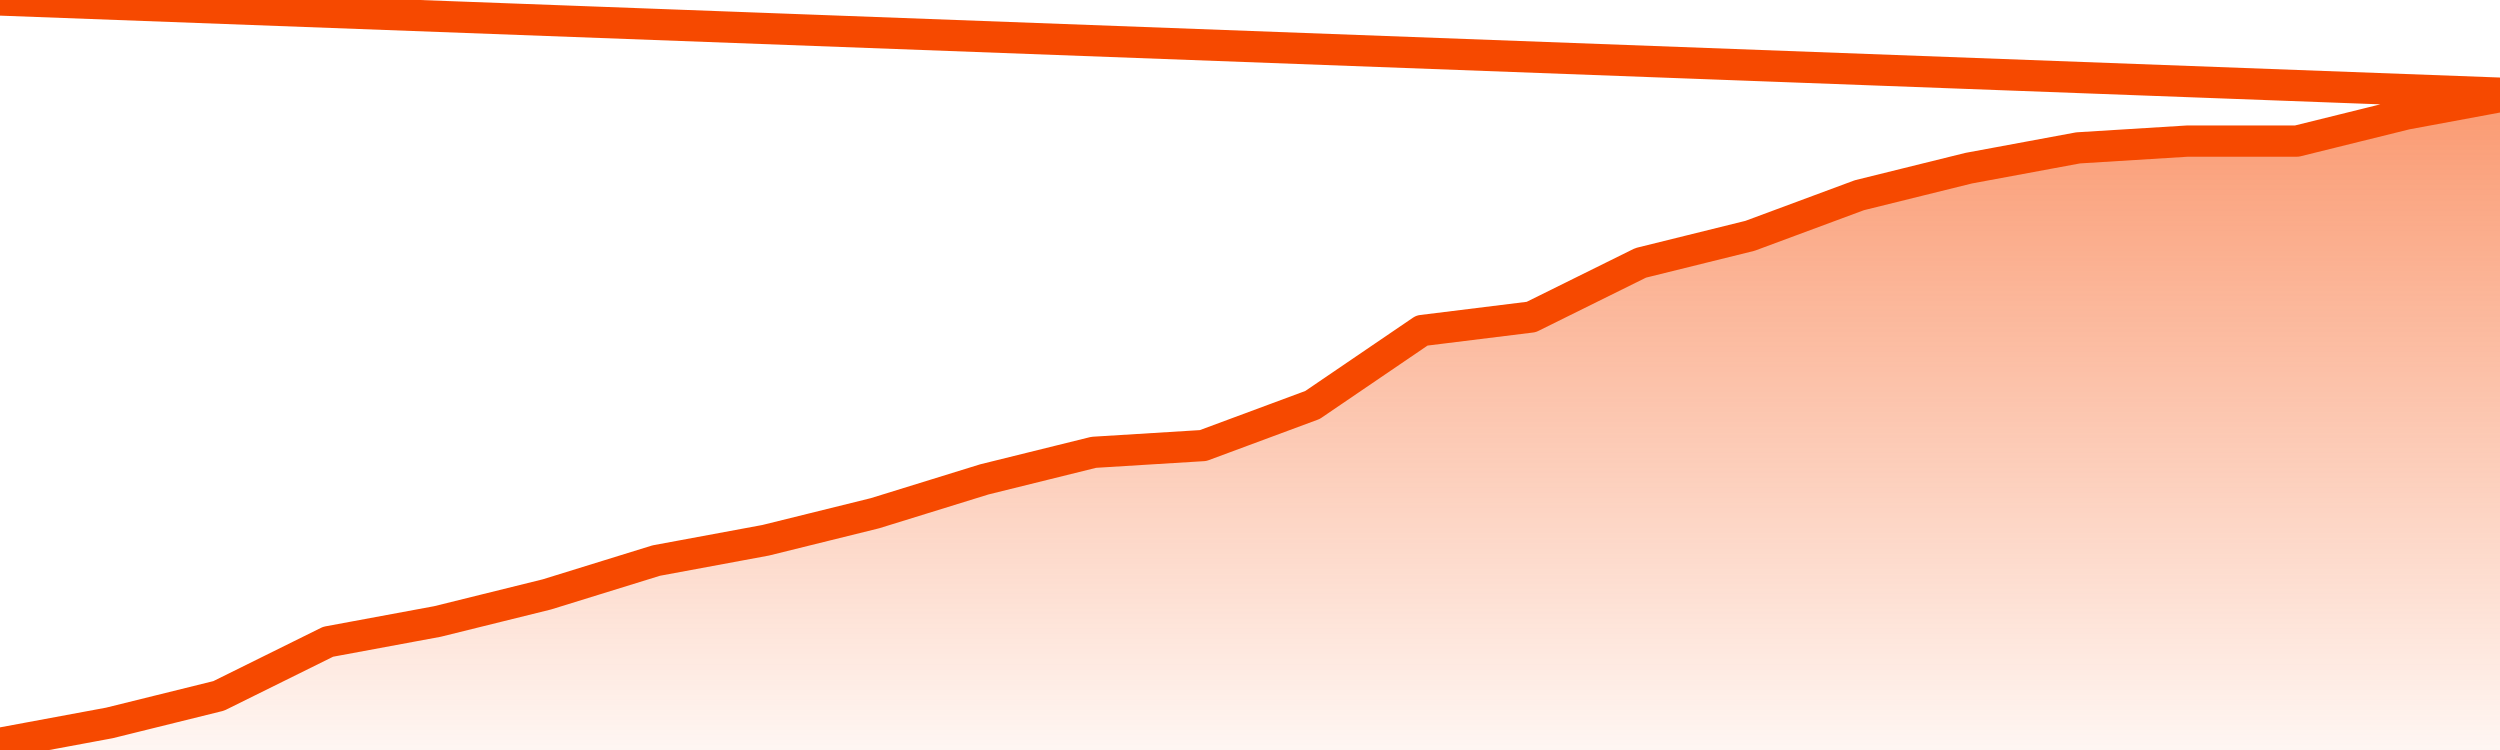      <svg
        version="1.1"
        xmlns="http://www.w3.org/2000/svg"
        width="80"
        height="24"
        viewBox="0 0 80 24">
        <defs>
          <linearGradient x1=".5" x2=".5" y2="1" id="gradient">
            <stop offset="0" stop-color="#F64900"/>
            <stop offset="1" stop-color="#f64900" stop-opacity="0"/>
          </linearGradient>
        </defs>
        <path
          fill="url(#gradient)"
          fill-opacity="0.56"
          stroke="none"
          d="M 0,26 0.0,23.784 3.5,23.134 7.0,22.268 10.5,20.536 14.0,19.887 17.5,19.021 21.0,17.938 24.5,17.289 28.0,16.423 31.5,15.34 35.0,14.474 38.5,14.258 42.0,12.959 45.5,10.577 49.0,10.144 52.5,8.412 56.0,7.546 59.5,6.247 63.0,5.381 66.5,4.732 70.0,4.515 73.5,4.515 77.0,3.649 80.5,3.0 82,26 Z"
        />
        <path
          fill="none"
          stroke="#F64900"
          stroke-width="1"
          stroke-linejoin="round"
          stroke-linecap="round"
          d="M 0.0,23.784 3.5,23.134 7.0,22.268 10.5,20.536 14.0,19.887 17.5,19.021 21.0,17.938 24.5,17.289 28.0,16.423 31.5,15.34 35.0,14.474 38.5,14.258 42.0,12.959 45.5,10.577 49.0,10.144 52.5,8.412 56.0,7.546 59.5,6.247 63.0,5.381 66.5,4.732 70.0,4.515 73.5,4.515 77.0,3.649 80.5,3.0.join(' ') }"
        />
      </svg>
